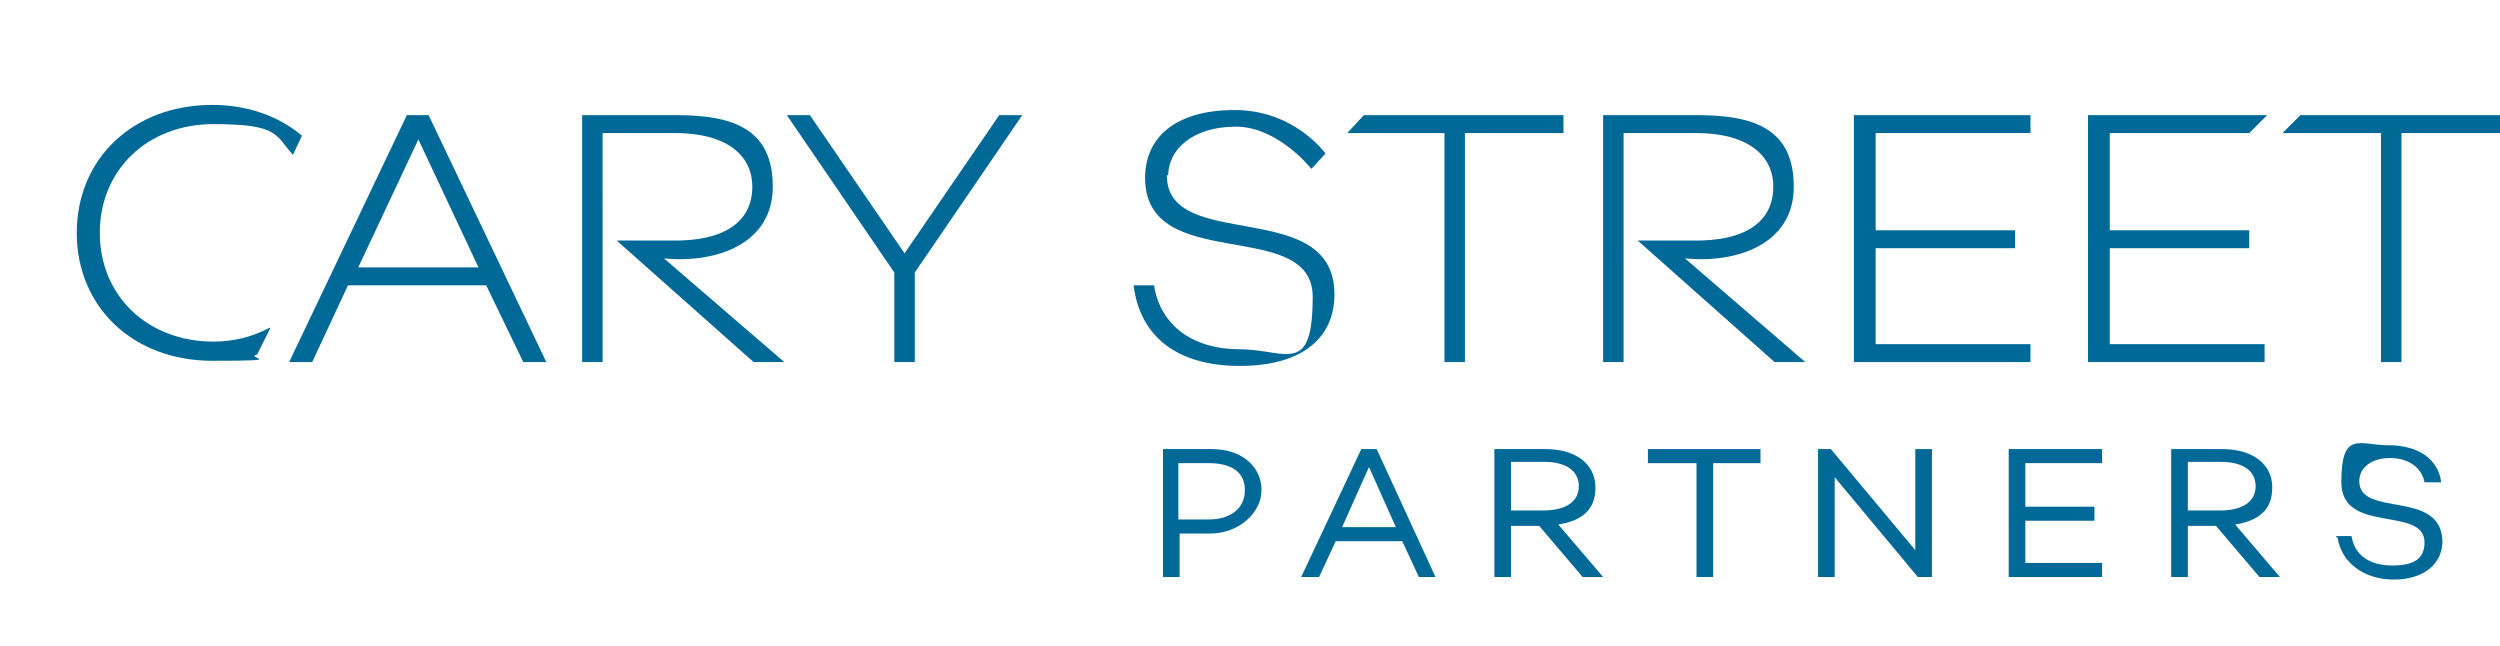 <?xml version="1.0" encoding="UTF-8"?>
<svg id="Layer_1" xmlns="http://www.w3.org/2000/svg" version="1.1" viewBox="0 0 195.4 50.5">
  <!-- Generator: Adobe Illustrator 29.3.1, SVG Export Plug-In . SVG Version: 2.1.0 Build 151)  -->
  <defs>
    <style>
      .st0 {
        fill: #006998;
      }
    </style>
  </defs>
  <path class="st0" d="M91.3,13.8c0-2.2,2-3.9,5.3-3.9s5.9,3.3,5.9,3.3l1.1-1.2s-2.4-3.4-7.1-3.4-7,2.2-7,5.3c0,7.6,13.1,3,13.1,9.3s-2.1,4.1-5.7,4.1-6.2-1.8-6.7-5h-1.6c.5,4,3.4,6.3,8.3,6.3s7.4-2.2,7.4-5.6c0-7.7-13.1-3.2-13.1-9.3h.1Z"/>
  <path class="st0" d="M21.1,25.6c-1.3.7-2.8,1.1-4.4,1.1-5.2,0-8.9-3.6-8.9-8.5s3.7-8.5,8.9-8.5,4.8.9,6.2,2.4l.7-1.5c-1.8-1.5-4.2-2.4-7-2.4-6.2,0-10.6,4.2-10.6,10s4.4,10,10.6,10,2.4-.2,3.5-.5l1-2h0Z"/>
  <path class="st0" d="M69.9,21.3l-8.4-12.3h1.8l7.4,10.8,7.4-10.8h1.8l-8.4,12.3v7h-1.6s0-7,0-7Z"/>
  <path class="st0" d="M146.6,10.4v7.6h10.9v1.4h-10.9v7.5h12.1v1.4h-13.8V9h13.8v1.4h-12.1Z"/>
  <path class="st0" d="M164.9,10.4v7.6h10.9v1.4h-10.9v7.5h12.1v1.4h-13.8V9h14l-1.4,1.4h-10.9Z"/>
  <path class="st0" d="M195.3,10.4h-7.6v17.9h-1.6V10.4h-7.7l1.4-1.4h15.6v1.4h0Z"/>
  <path class="st0" d="M122.1,10.4h-7.6v17.9h-1.6V10.4h-7.6l1.3-1.4h15.6v1.4h0Z"/>
  <g>
    <path class="st0" d="M90.9,35.1h3.8c2.4,0,3.9,1.4,3.9,3.2s-1.8,3.4-4,3.4h-2.4v3.4h-1.3s0-10,0-10ZM94.5,40.6c1.6,0,2.8-.8,2.8-2.3s-1.2-2.1-2.8-2.1h-2.4v4.4h2.4Z"/>
    <path class="st0" d="M106.4,35.1h1.2l4.6,10h-1.3l-1.3-2.8h-5.2l-1.3,2.8h-1.4s4.7-10,4.7-10ZM109.1,41.2l-2.1-4.7h0l-2.1,4.7h4.3,0Z"/>
    <path class="st0" d="M123.7,45.1l-3.4-4h-2.2v4h-1.3v-10h4c2.4,0,3.9,1.2,3.9,3s-1.1,2.6-2.9,2.9l3.5,4.1h-1.6ZM118.1,39.9h2.5c1.8,0,2.8-.7,2.8-1.9s-1-1.9-2.7-1.9h-2.6v3.8Z"/>
    <path class="st0" d="M137.7,36.2h-3.8v8.9h-1.3v-8.9h-3.8v-1.1h8.8v1.1h.1Z"/>
    <path class="st0" d="M151,35.1v10h-1.1l-6.5-7.8v7.8h-1.3v-10h1l6.6,7.9v-7.9h1.3Z"/>
    <path class="st0" d="M158.3,36.2v3.4h5.4v1.1h-5.4v3.3h6v1.1h-7.3v-10h7.3v1.1s-6,0-6,0Z"/>
    <path class="st0" d="M176.6,45.1l-3.4-4h-2.2v4h-1.3v-10h4c2.4,0,3.9,1.2,3.9,3s-1.1,2.6-2.9,2.9l3.5,4.1h-1.6ZM171,39.9h2.5c1.8,0,2.8-.7,2.8-1.9s-1-1.9-2.7-1.9h-2.6v3.8Z"/>
    <path class="st0" d="M182.6,41.9h1.2c.2,1.4,1.3,2.3,3.2,2.3s2.5-.7,2.5-1.8c0-2.9-6.5-.6-6.5-4.7s1.4-2.9,3.7-2.9,3.9,1.1,4.1,2.9h-1.3c-.2-1.1-1.2-1.9-2.7-1.9s-2.4.8-2.4,1.8c0,2.9,6.4.6,6.5,4.7,0,1.8-1.5,3-3.8,3s-4.1-1.3-4.4-3.3h-.1Z"/>
  </g>
  <path class="st0" d="M47.2,10.4h5.6c3.8,0,6,1.6,6,4.2s-2,4.3-6.4,4.2h-4.2l10.7,9.5h2.4l-9.4-8.1c4.2.4,8.5-1.2,8.5-5.6s-2.9-5.6-7.5-5.6h-7.4v19.3h1.6V10.4h.1Z"/>
  <path class="st0" d="M127,10.4h5.6c3.8,0,6,1.6,6,4.2s-2,4.3-6.4,4.2h-4.2l10.7,9.5h2.4l-9.4-8.1c4.2.4,8.5-1.2,8.5-5.6s-2.9-5.6-7.5-5.6h-7.4v19.3h1.6V10.4h0Z"/>
  <path class="st0" d="M31.9,9h1.6l9.2,19.3h-1.8l-2.9-6h-10.8l-2.8,6h-1.8l9.2-19.3h.1ZM37.4,20.9l-4.7-10h0l-4.7,10h9.5-.1Z"/>
</svg>